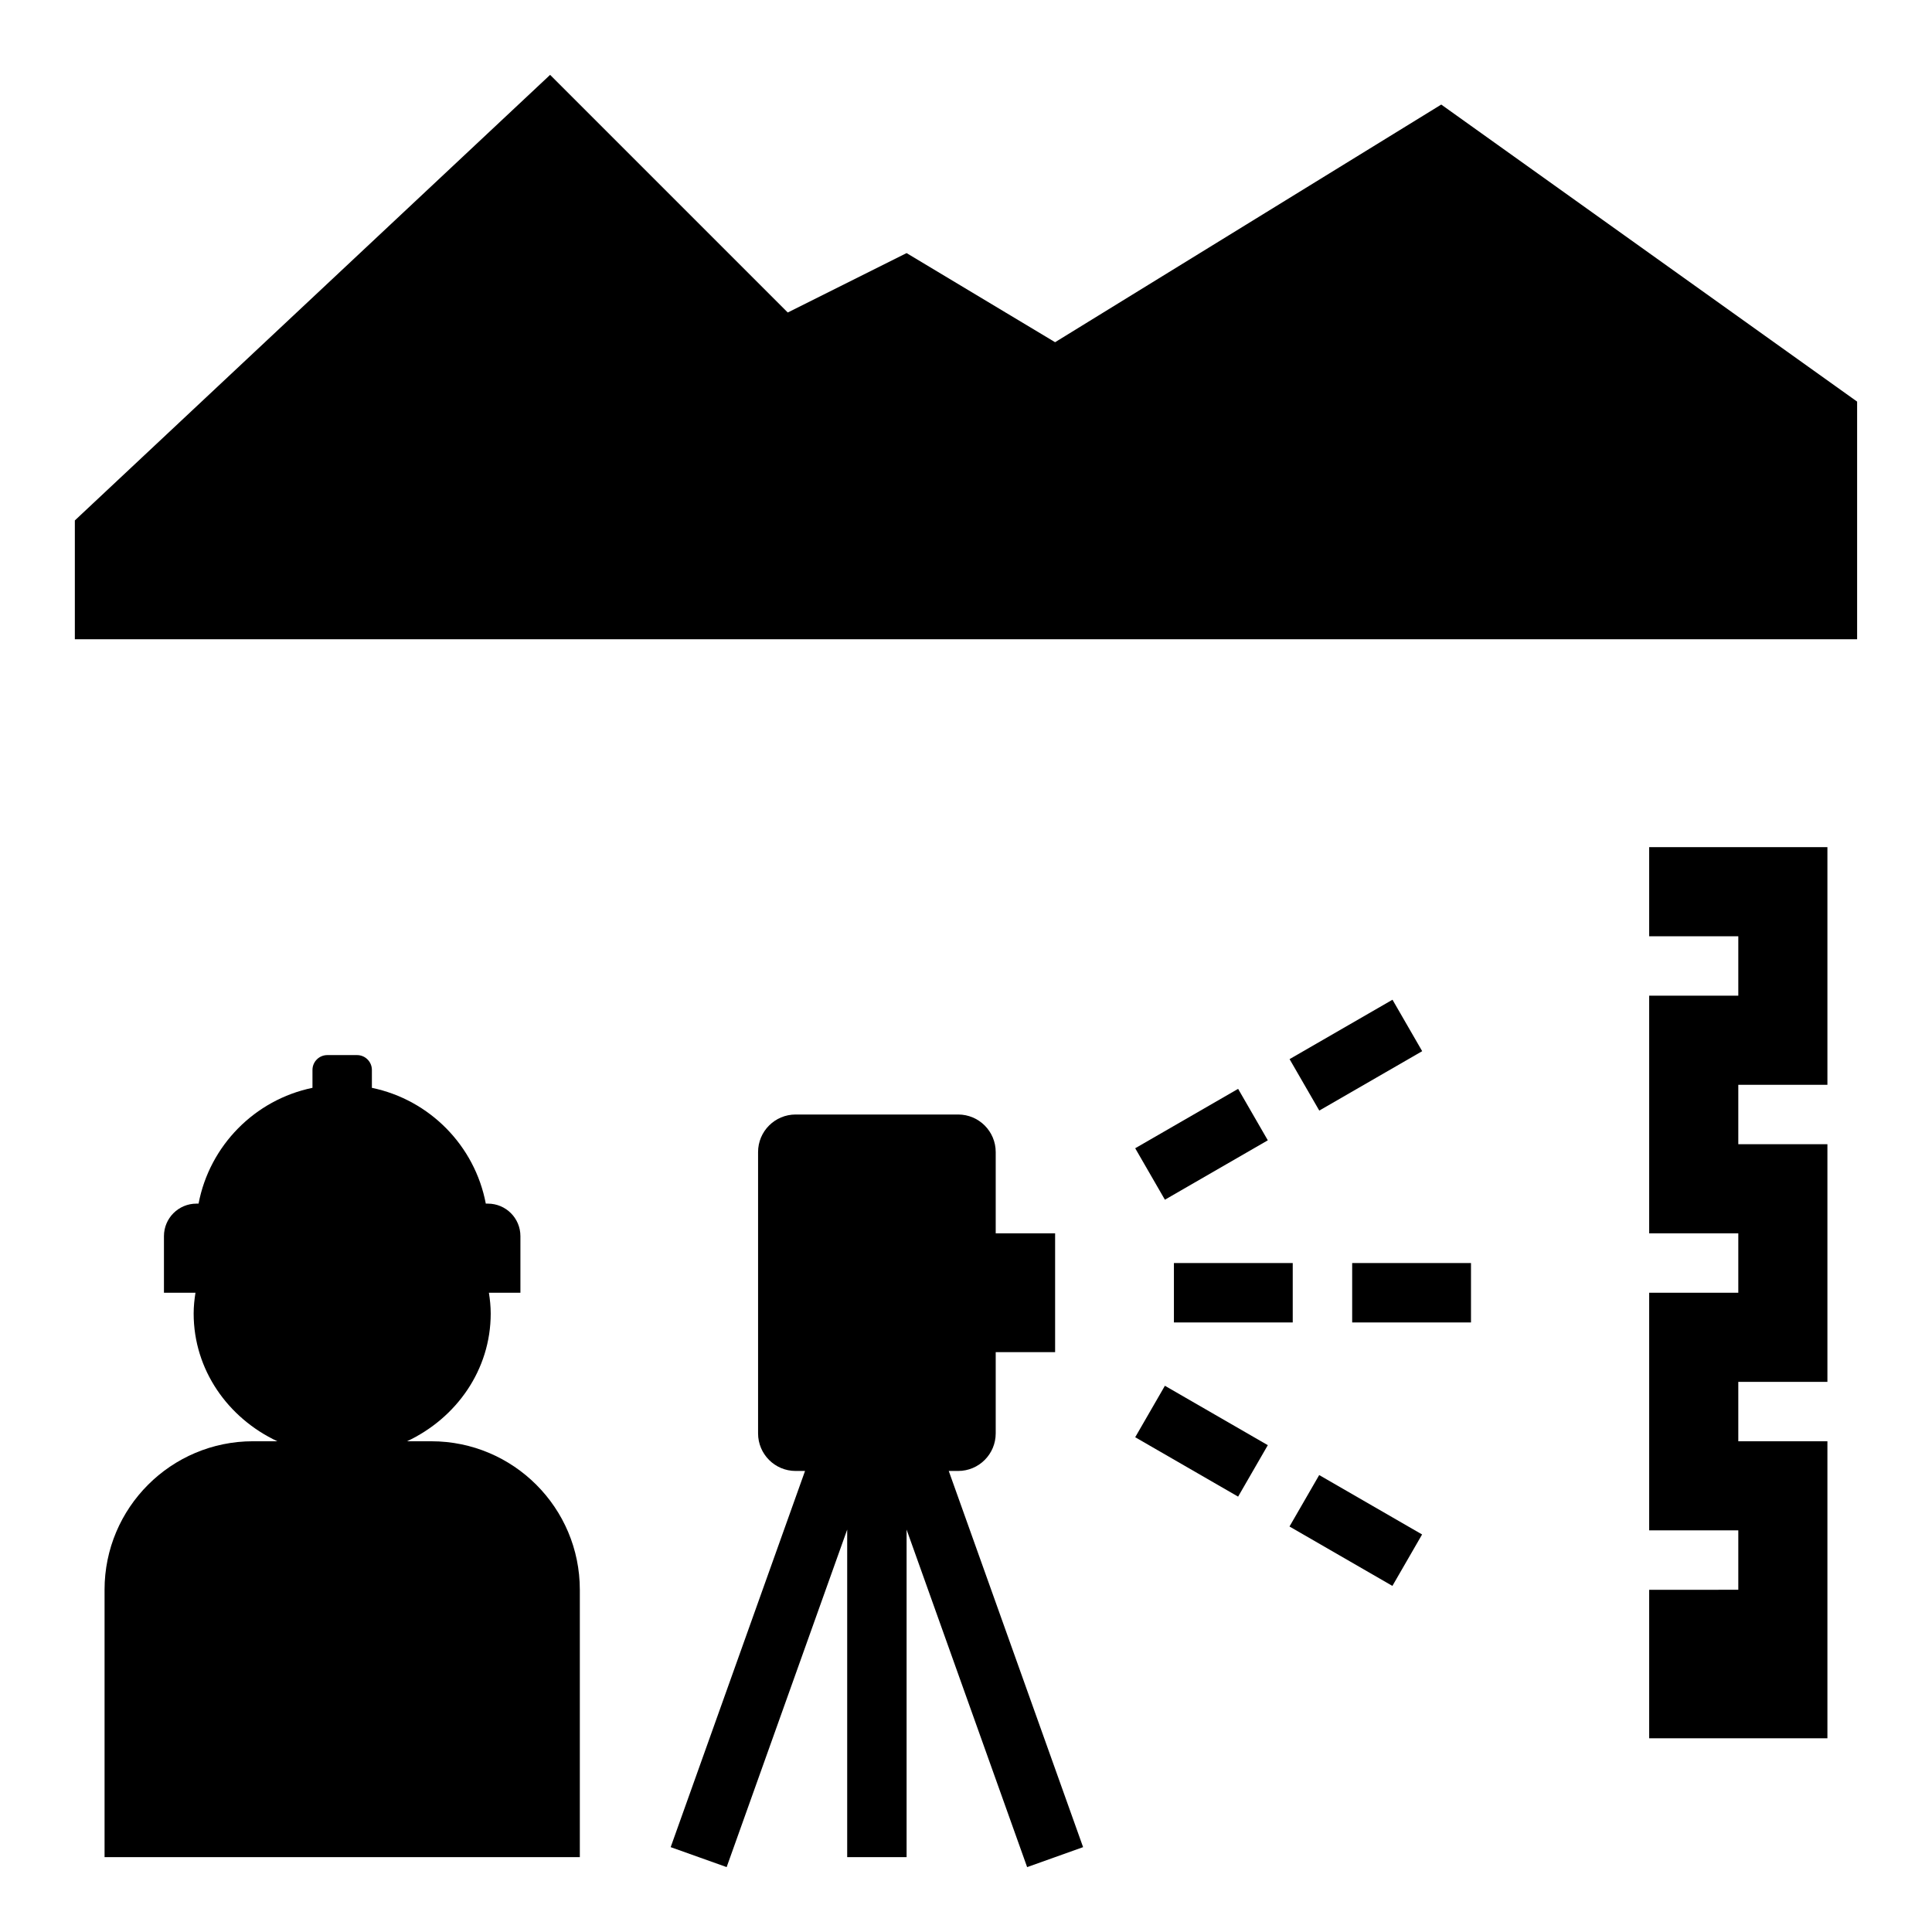 <?xml version="1.0" encoding="UTF-8"?>
<!-- Uploaded to: ICON Repo, www.svgrepo.com, Generator: ICON Repo Mixer Tools -->
<svg fill="#000000" width="800px" height="800px" version="1.1" viewBox="144 144 512 512" xmlns="http://www.w3.org/2000/svg">
 <g>
  <path d="m423.61 234.69-39.359-23.617-31.488 15.742-62.977-62.977-125.95 118.08v31.488h472.32v-62.977l-110.21-78.719z"/>
  <path d="m581.05 565.31v39.359h47.234v-78.723h-23.617v-15.742h23.617v-62.977h-23.617v-15.742h23.617v-62.977h-47.234v23.613h23.617v15.746h-23.617v62.977h23.617v15.742h-23.617v62.977h23.617v15.746z"/>
  <path d="m455.1 478.72h31.488v15.742h-31.488z"/>
  <path d="m502.34 478.72h31.488v15.742h-31.488z"/>
  <path d="m444.84 448.3 27.273-15.742 7.871 13.637-27.273 15.742z"/>
  <path d="m485.75 424.68 27.273-15.742 7.871 13.637-27.273 15.742z"/>
  <path d="m444.84 524.88 7.871-13.637 27.273 15.742-7.871 13.637z"/>
  <path d="m485.73 548.54 7.871-13.633 27.27 15.742-7.871 13.633z"/>
  <path d="m336.57 638.8 31.945-89.441v86.797h15.742v-86.797l31.945 89.449 14.832-5.297-35.605-99.691h2.488c5.5 0 9.957-4.457 9.957-9.961v-21.527h15.742v-31.488h-15.742v-21.531c0-5.504-4.457-9.957-9.957-9.957h-43.059c-5.504 0-9.961 4.453-9.961 9.957v74.547c0 5.504 4.457 9.961 9.957 9.961h2.488l-35.605 99.691z"/>
  <path d="m171.71 565.31v70.848h125.95v-70.848c0-21.734-17.625-39.359-39.359-39.359h-6.43c13.078-6.141 22.172-18.918 22.172-33.852 0-1.898-0.195-3.723-0.48-5.512h8.352v-14.996c0-4.762-3.856-8.617-8.621-8.617h-0.551c-2.914-15.352-14.887-27.52-30.188-30.684v-4.742c0-2.172-1.762-3.938-3.938-3.938h-7.871c-2.172 0-3.938 1.762-3.938 3.938v4.738c-15.301 3.164-27.273 15.336-30.188 30.688h-0.551c-4.762 0-8.621 3.856-8.621 8.617v14.996h8.352c-0.281 1.789-0.48 3.613-0.48 5.512 0 14.934 9.094 27.711 22.176 33.852l-6.43-0.004c-21.734 0-39.359 17.629-39.359 39.363z"/>
 </g>
</svg>